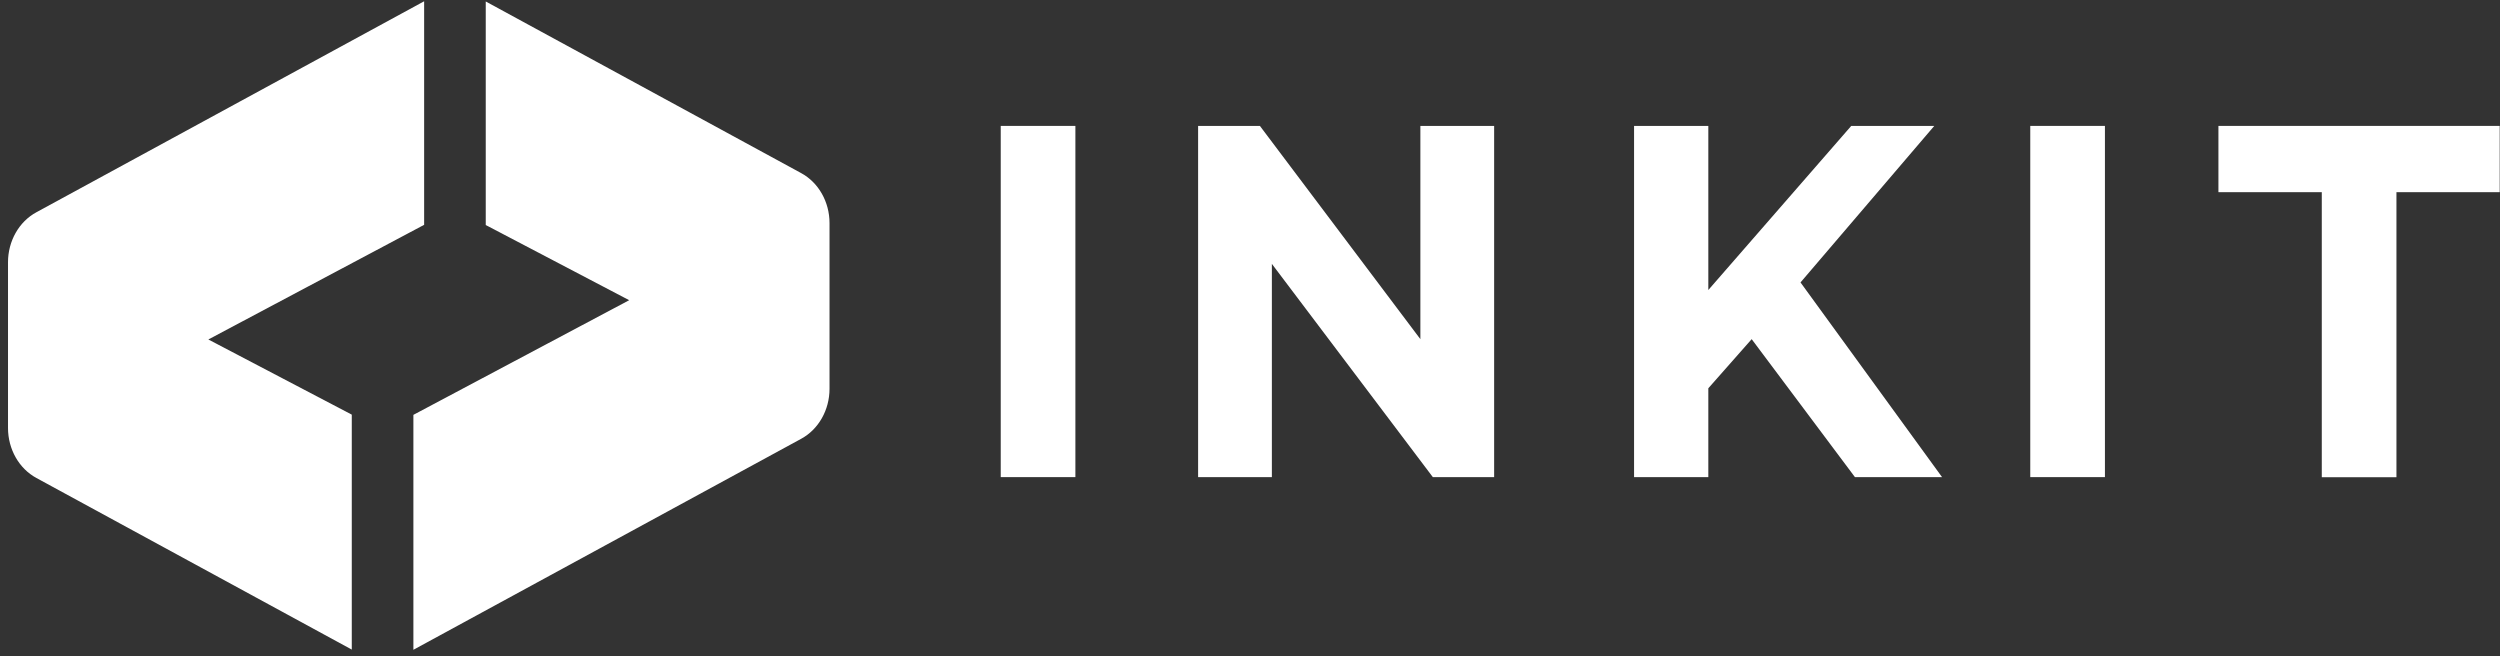 <svg width="301" height="79" viewBox="0 0 301 79" fill="none" xmlns="http://www.w3.org/2000/svg">
<rect x="0" y="0" width="301" height="79" fill="#333333" stroke="none"/>
<path d="M58.484 0.152V27.094L75.753 36.144L49.772 49.948V78.235L96.454 52.834C98.554 51.698 99.874 49.36 99.874 46.814V26.859C99.874 24.312 98.554 21.975 96.454 20.838L58.484 0.178V0.152Z" fill="white"/>
<path d="M51.066 0.154L4.384 25.554C2.284 26.69 0.964 29.028 0.964 31.575V51.529C0.964 54.076 2.284 56.414 4.384 57.55L42.354 78.21V49.923L25.085 40.873L51.066 27.069V0.127V0.154Z" fill="white"/>
<path d="M120.489 15.159H129.477V57.445H120.489V15.159Z" fill="white"/>
<path d="M179.894 15.159V57.445H172.513L153.133 31.77V57.445H144.252V15.159H151.692L171.013 40.834V15.159H179.894V15.159Z" fill="white"/>
<path d="M210.902 40.834L205.682 46.749V57.445H196.741V15.159H205.682V34.918L222.89 15.159H232.887L216.782 34.004L233.823 57.445H223.334L210.902 40.834Z" fill="white"/>
<path d="M244.444 15.159H253.433V57.445H244.444V15.159Z" fill="white"/>
<path d="M279.531 23.138H267.099V15.159H300.964V23.138H288.532V57.458H279.543V23.138H279.531Z" fill="white"/>
</svg>
